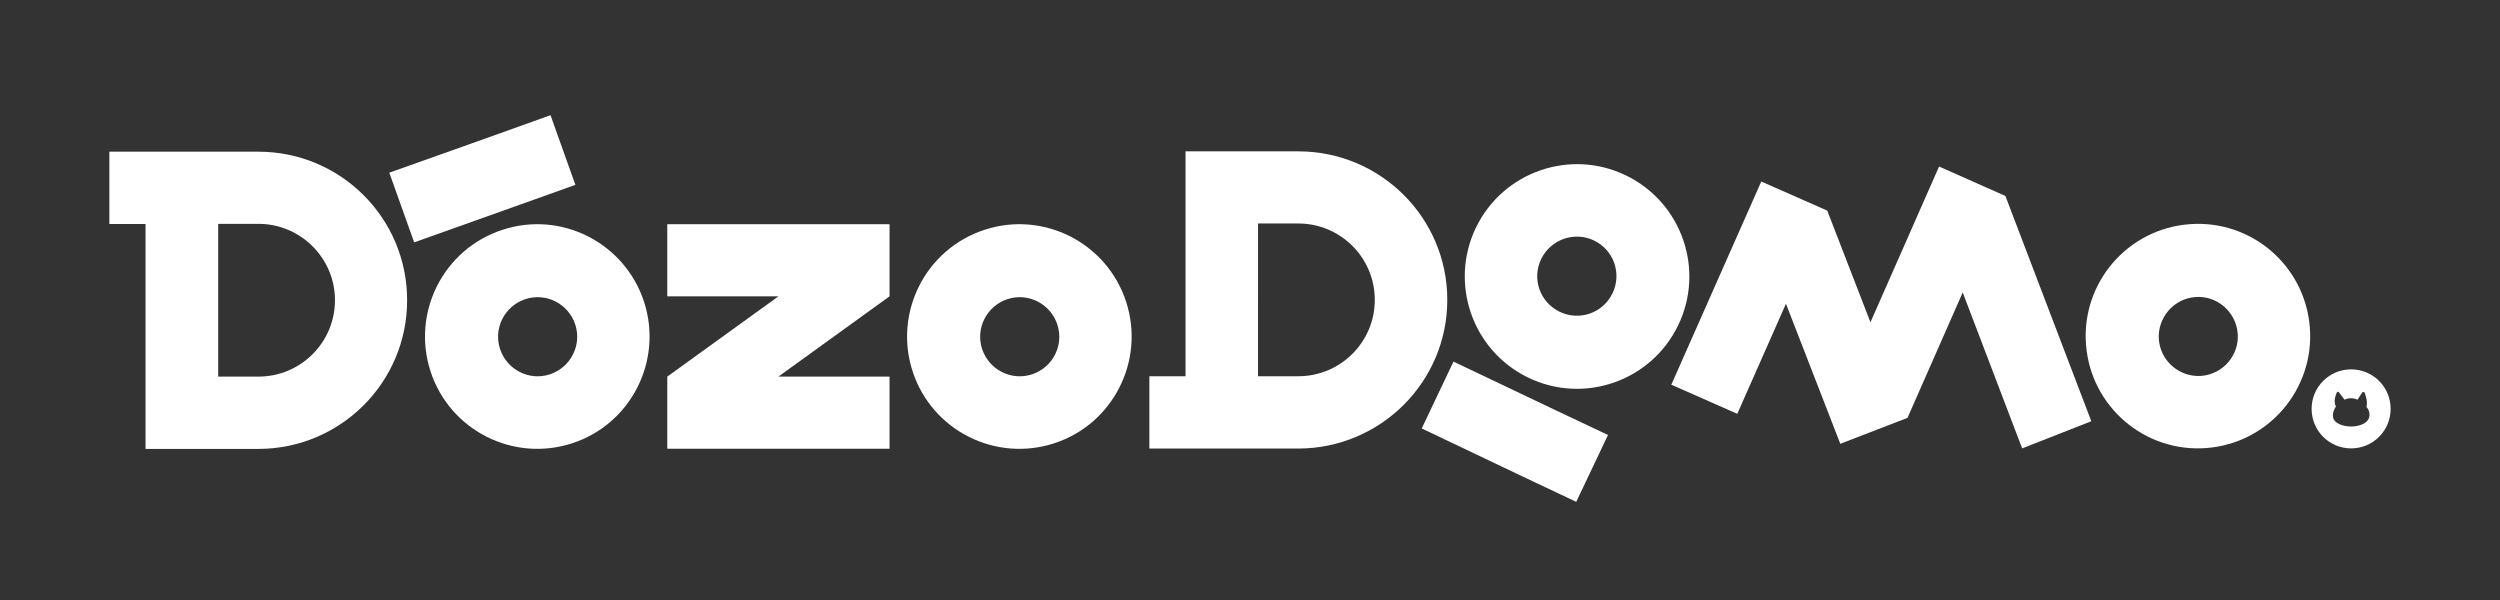 <?xml version="1.0" encoding="utf-8"?>
<!-- Generator: Adobe Illustrator 27.1.1, SVG Export Plug-In . SVG Version: 6.00 Build 0)  -->
<svg version="1.1" id="Calque_1" xmlns="http://www.w3.org/2000/svg" xmlns:xlink="http://www.w3.org/1999/xlink" x="0px" y="0px"
	 viewBox="0 0 1417.3 340.2" style="enable-background:new 0 0 1417.3 340.2;" xml:space="preserve">
<rect x="0" y="0" width="1417.3" height="340.2" fill="#333333" stroke="none"/>
<style type="text/css">
	.st0{fill:#FFFFFF;}
</style>
<g>
	<g>
		<path class="st0" d="M1332.9,209.4c-12.4,0-22.4,10-22.4,22.4s10,22.4,22.4,22.4s22.4-10,22.4-22.4S1345.3,209.4,1332.9,209.4z
			 M1343.1,236.7c0,0.1,0,0.1-0.1,0.2c0,0,0,0,0,0.1l0,0c-0.4,1.3-1.6,2.5-3.4,3.4c-1.9,0.9-4.3,1.4-6.7,1.4c-2.5,0-4.9-0.5-6.8-1.4
			s-3.1-2.2-3.4-3.6l0,0c0-0.1,0-0.1,0-0.1l0,0l0,0c-0.6-2.9,1-5.4,1.6-6.2c-0.7-1.3-0.9-2.9-0.6-4.7c0.3-1.5,0.8-2.7,1.1-3.3
			c0.1-0.2,0.3-0.4,0.6-0.4c0.2,0,0.5,0.1,0.6,0.3l3.2,4.2c0.9-0.5,3.8-1.6,7.3,0l2.7-4.1c0.1-0.2,0.4-0.3,0.7-0.3
			c0.3,0,0.5,0.2,0.6,0.4c0.6,1.4,1.9,5,1.1,8.1c0.3,0.3,0.9,1.1,1.3,2.1C1343.3,233.9,1343.5,235.3,1343.1,236.7L1343.1,236.7z"/>
	</g>
	<g>
		<g>
			<g>
				<g>
					<g>
						<g>
							<g>
								<path class="st0" d="M558.1,130.3c-33.4,10.9-51.6,46.9-40.7,80.3c10.9,33.4,46.9,51.6,80.3,40.7
									c33.4-10.9,51.6-46.9,40.7-80.3S591.5,119.3,558.1,130.3z M585.1,212.2c-11.8,3.9-24.4-2.6-28.3-14.3
									c-3.9-11.8,2.6-24.4,14.3-28.3c11.8-3.9,24.4,2.6,28.3,14.3C603.3,195.7,596.9,208.3,585.1,212.2z"/>
							</g>
						</g>
					</g>
				</g>
			</g>
		</g>
	</g>
	<g>
		<g>
			<g>
				<path class="st0" d="M146.5,86H62v41h20.5v127.5h63.9c46.6,0,84.4-37.7,84.4-84.2l0,0l0,0C230.9,123.7,193.1,86,146.5,86z
					 M189.9,170.2c0,23.9-19.4,43.3-43.4,43.3h-22.8v-43.3v-43.3h22.8C170.4,126.9,189.9,146.3,189.9,170.2L189.9,170.2z"/>
			</g>
		</g>
	</g>
	<g>
		<g>
			<g>
				<g>
					<polygon class="st0" points="504.3,168 504.3,127.1 378.3,127.1 378.3,168 441.3,168 441.3,168 378.3,213.5 378.3,254.4 
						504.3,254.4 504.3,213.5 441.3,213.5 441.3,213.5 					"/>
				</g>
			</g>
		</g>
	</g>
	<g>
		<g>
			<g>
				<g>
					<g>
						<g>
							<g>
								<path class="st0" d="M1241.2,127.1c-35.1,2.7-61.3,33.3-58.6,68.3c2.7,35.1,33.3,61.3,68.3,58.6
									c35.1-2.7,61.3-33.3,58.6-68.3C1306.8,150.6,1276.3,124.4,1241.2,127.1z M1248,213.1c-12.3,0.9-23.1-8.3-24.1-20.6
									c-0.9-12.3,8.3-23.1,20.6-24.1s23.1,8.3,24.1,20.6S1260.3,212.1,1248,213.1z"/>
							</g>
						</g>
					</g>
				</g>
			</g>
		</g>
	</g>
	<g>
		<g>
			<g>
				<g>
					<polygon class="st0" points="1185.6,238.8 1136.9,111.1 1099.3,94.4 1060.4,182.7 1035.9,119.4 998.5,102.9 947.5,218.1 
						984.9,234.6 1012.5,172.2 1043.3,251.6 1081.4,236.9 1112.7,165.8 1146.4,254.2 					"/>
				</g>
			</g>
		</g>
	</g>
	<g>
		<g>
			<g>
				<g>
					<path class="st0" d="M820.5,170L820.5,170L820.5,170c0-46.5-37.8-84.2-84.5-84.2h-63.9v127.5h-20.5v41H736
						C782.7,254.2,820.5,216.5,820.5,170z M779.4,170c0,23.9-19.4,43.3-43.4,43.3h-22.8V170v-43.3H736
						C760,126.7,779.4,146.1,779.4,170L779.4,170z"/>
				</g>
			</g>
		</g>
	</g>
	<g>
		<g>
			<g>
				<g>
					<g>
						<g>
							<g>
								<path class="st0" d="M284.8,130.3c-33.4,10.9-51.6,46.9-40.7,80.3c10.9,33.4,46.9,51.6,80.3,40.7
									c33.4-10.9,51.6-46.9,40.7-80.3C354.1,137.6,318.2,119.3,284.8,130.3z M311.8,212.2c-11.8,3.9-24.4-2.6-28.3-14.3
									c-3.9-11.8,2.6-24.4,14.3-28.3c11.8-3.9,24.4,2.6,28.3,14.3C330,195.7,323.5,208.3,311.8,212.2z"/>
							</g>
						</g>
					</g>
				</g>
			</g>
		</g>
		<g>
			<g>
				<g>
					<polygon class="st0" points="281.7,76.2 220.7,97.9 234.8,137.4 295.7,115.7 295.7,115.7 326.2,104.8 312.1,65.3 					"/>
				</g>
			</g>
		</g>
	</g>
	<g>
		<g>
			<g>
				<g>
					<g>
						<path class="st0" d="M866.2,214c31.6,15.4,69.7,2.2,85.1-29.4c15.4-31.6,2.2-69.7-29.4-85.1c-31.6-15.4-69.7-2.2-85.1,29.4
							C821.5,160.5,834.6,198.6,866.2,214z M903.8,136.4c11.1,5.4,15.8,18.8,10.3,30c-5.4,11.1-18.8,15.8-30,10.3
							s-15.8-18.8-10.3-30C879.3,135.6,892.7,131,903.8,136.4z"/>
					</g>
				</g>
			</g>
		</g>
		<g>
			<g>
				<g>
					<polygon class="st0" points="882.4,232.8 824,205 806,242.9 864.4,270.7 864.4,270.7 893.6,284.5 911.6,246.6 					"/>
				</g>
			</g>
		</g>
	</g>
</g>
</svg>
